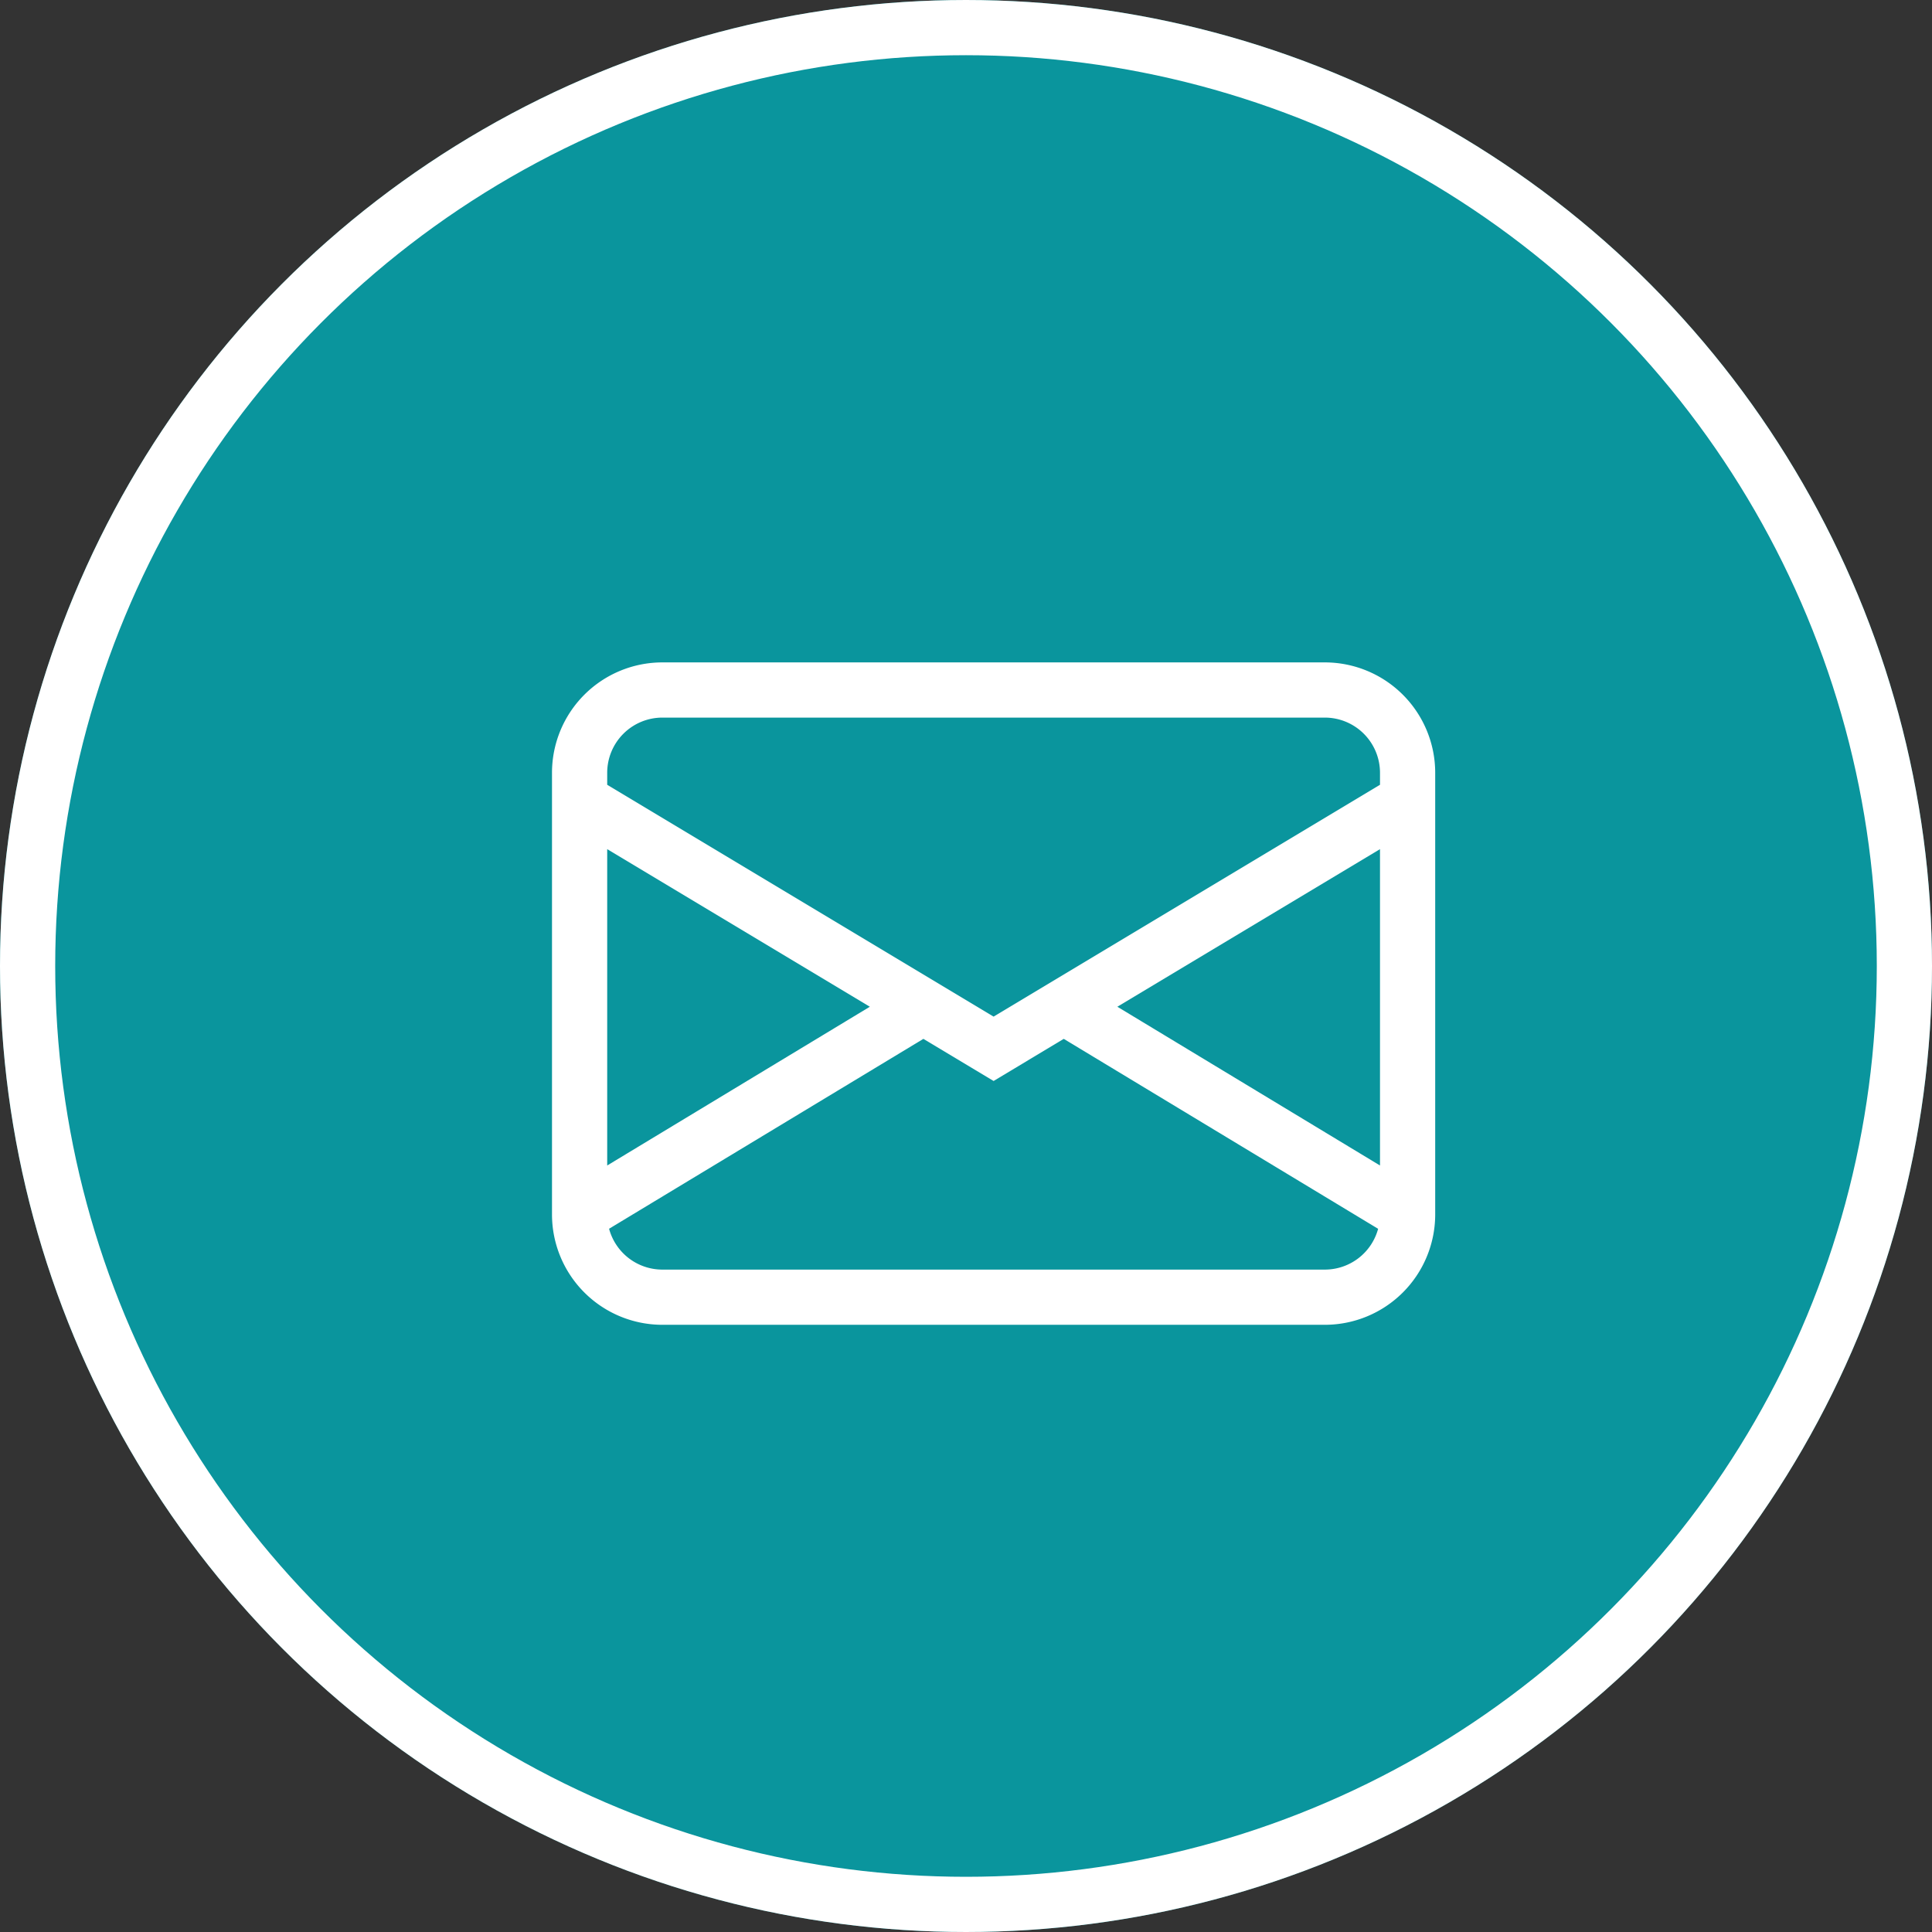 <svg xmlns="http://www.w3.org/2000/svg" width="35" height="35" viewBox="0 0 35 35">
  <rect x="0" y="0" width="35" height="35" fill="#333333" stroke="none"/>
  <g id="组_1358" data-name="组 1358" transform="translate(-195 -4188.5)">
    <g id="椭圆_13" data-name="椭圆 13" transform="translate(195 4188.5)" fill="#0a959d" stroke="#fff" stroke-width="1">
      <circle cx="17.5" cy="17.5" r="17.5" stroke="none"/>
      <circle cx="17.5" cy="17.5" r="17" fill="none"/>
    </g>
    <path id="envelope" d="M0,4A2,2,0,0,1,2,2H14a2,2,0,0,1,2,2v8a2,2,0,0,1-2,2H2a2,2,0,0,1-2-2ZM2,3A1,1,0,0,0,1,4v.217l7,4.2,7-4.2V4a1,1,0,0,0-1-1ZM15,5.383,10.242,8.238,15,11.114V5.384Zm-.034,6.878L9.271,8.82,8,9.583,6.728,8.82,1.034,12.26A1,1,0,0,0,2,13H14A1,1,0,0,0,14.966,12.261ZM1,11.114,5.758,8.238,1,5.383v5.73Z" transform="translate(205 4198.5)" fill="#fff"/>
  </g>
</svg>
